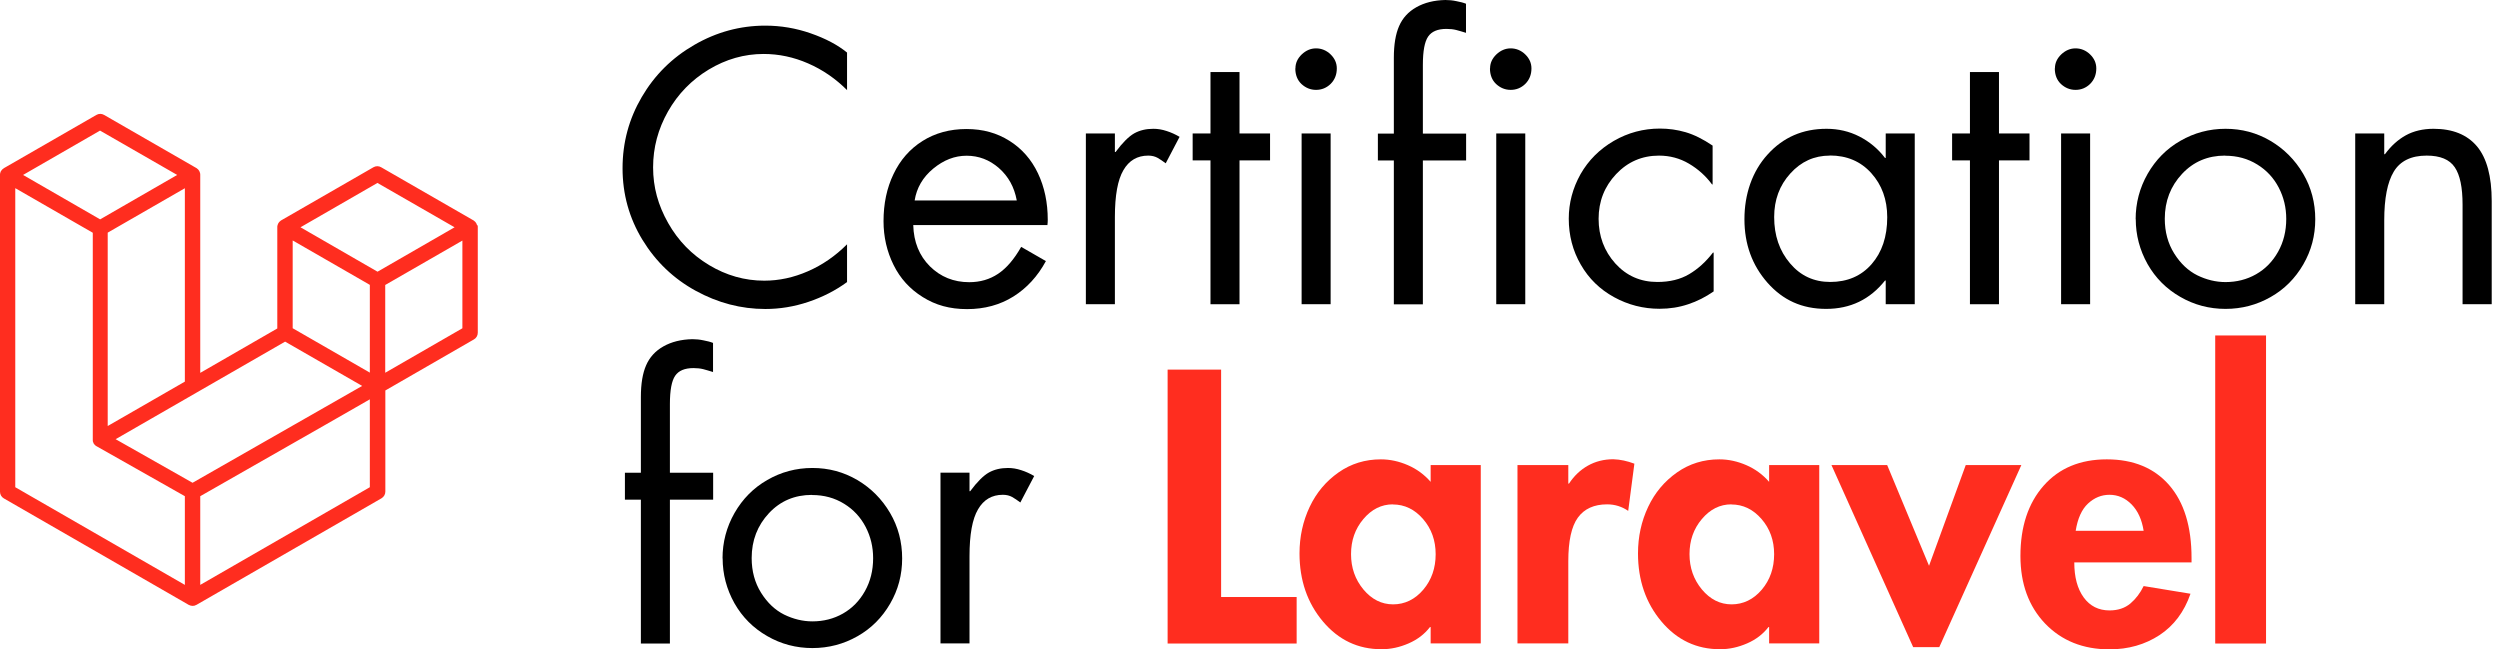 <svg width="231" height="60" viewBox="0 0 231 60" fill="none" xmlns="http://www.w3.org/2000/svg">
<path fill-rule="evenodd" clip-rule="evenodd" d="M44.125 20.807C44.147 20.872 44.147 20.926 44.147 20.99V30.748C44.147 31.006 44.007 31.244 43.791 31.362L35.606 36.079V45.428C35.606 45.686 35.466 45.912 35.251 46.042L18.158 55.886C18.158 55.886 18.072 55.918 18.029 55.939C18.018 55.939 17.997 55.95 17.986 55.961C17.868 55.993 17.738 55.993 17.62 55.961C17.598 55.961 17.588 55.95 17.566 55.939C17.523 55.929 17.491 55.918 17.448 55.896L0.355 46.052C0.129 45.923 0 45.686 0 45.438V16.165C0 16.101 -3.61497e-06 16.036 0.022 15.982C0.022 15.961 0.043 15.939 0.043 15.918C0.054 15.885 0.065 15.842 0.086 15.81C0.097 15.788 0.118 15.767 0.14 15.745C0.162 15.713 0.183 15.691 0.205 15.659C0.226 15.638 0.248 15.627 0.28 15.605C0.302 15.584 0.334 15.562 0.355 15.541L8.907 10.619C9.122 10.489 9.402 10.489 9.618 10.619L18.169 15.541C18.169 15.541 18.223 15.584 18.245 15.605C18.266 15.627 18.298 15.638 18.309 15.659C18.331 15.681 18.352 15.713 18.374 15.745C18.385 15.767 18.406 15.788 18.417 15.81C18.438 15.842 18.449 15.885 18.46 15.918C18.46 15.939 18.482 15.961 18.482 15.982C18.503 16.047 18.503 16.101 18.503 16.165V34.453L25.622 30.35V21.001C25.622 20.936 25.622 20.872 25.644 20.818C25.644 20.797 25.665 20.775 25.665 20.753C25.676 20.721 25.687 20.678 25.708 20.646C25.719 20.624 25.741 20.603 25.751 20.581C25.773 20.549 25.794 20.527 25.816 20.495C25.837 20.473 25.859 20.463 25.881 20.441C25.902 20.419 25.934 20.398 25.956 20.376L34.507 15.454C34.723 15.325 35.003 15.325 35.218 15.454L43.77 20.376C43.77 20.376 43.824 20.419 43.845 20.441C43.867 20.463 43.888 20.473 43.91 20.495C43.931 20.516 43.953 20.549 43.974 20.581C43.985 20.603 44.007 20.624 44.017 20.646C44.039 20.678 44.05 20.721 44.06 20.753C44.06 20.775 44.082 20.797 44.082 20.818L44.125 20.807ZM42.725 30.339V22.229L39.731 23.952L35.595 26.332V34.442L42.714 30.339H42.725ZM34.173 45.018V36.898L30.113 39.224L18.503 45.848V54.044L34.173 45.018ZM1.411 17.393V45.018L17.081 54.044V45.848L8.896 41.217C8.864 41.206 8.842 41.173 8.821 41.163C8.799 41.141 8.778 41.13 8.756 41.109C8.756 41.109 8.713 41.055 8.702 41.033C8.681 41.012 8.659 40.99 8.648 40.969C8.648 40.969 8.627 40.904 8.616 40.872C8.605 40.85 8.595 40.818 8.584 40.797C8.584 40.797 8.584 40.721 8.573 40.689C8.573 40.667 8.573 40.635 8.573 40.614V21.507L4.437 19.127L1.443 17.404L1.411 17.393ZM9.252 12.062L2.132 16.165L9.252 20.269L16.371 16.165L9.252 12.073V12.062ZM12.946 37.641L17.081 35.261V17.393L14.087 19.116L9.952 21.497V39.364L12.946 37.641ZM34.884 16.898L27.765 21.001L34.884 25.105L42.003 21.001L34.884 16.909V16.898ZM34.173 26.322L30.038 23.941L27.044 22.218V30.328L31.18 32.708L34.173 34.431V26.322ZM17.792 44.609L28.239 38.642L33.463 35.659L26.344 31.567L18.148 36.284L10.684 40.581L17.792 44.609Z" fill="#FF2D1F"/>
<path d="M78.278 8.336C77.201 7.259 76.005 6.44 74.67 5.859C73.335 5.277 71.967 4.986 70.556 4.986C68.768 4.986 67.077 5.471 65.483 6.43C63.9 7.388 62.64 8.681 61.724 10.296C60.809 11.912 60.346 13.635 60.346 15.466C60.346 17.297 60.809 18.966 61.735 20.603C62.661 22.24 63.921 23.532 65.515 24.491C67.109 25.45 68.811 25.934 70.62 25.934C71.988 25.934 73.335 25.643 74.659 25.062C75.995 24.48 77.19 23.651 78.267 22.574V26.064C77.19 26.85 76.005 27.453 74.692 27.894C73.378 28.336 72.053 28.551 70.717 28.551C68.477 28.551 66.334 27.991 64.288 26.871C62.241 25.751 60.604 24.189 59.366 22.165C58.138 20.151 57.524 17.943 57.524 15.552C57.524 13.161 58.116 10.985 59.301 8.961C60.486 6.936 62.101 5.331 64.158 4.146C66.205 2.962 68.391 2.369 70.717 2.369C72.15 2.369 73.55 2.606 74.907 3.08C76.275 3.554 77.395 4.146 78.267 4.857V8.347L78.278 8.336Z" fill="black"/>
<path d="M96.77 20.797H84.384C84.427 22.369 84.944 23.629 85.924 24.609C86.904 25.579 88.121 26.074 89.554 26.074C90.566 26.074 91.449 25.816 92.225 25.299C93 24.782 93.711 23.952 94.357 22.811L96.641 24.125C95.876 25.536 94.874 26.623 93.636 27.399C92.397 28.174 90.965 28.562 89.36 28.562C87.755 28.562 86.452 28.196 85.267 27.453C84.083 26.72 83.178 25.729 82.564 24.48C81.95 23.242 81.638 21.884 81.638 20.441C81.638 18.826 81.939 17.372 82.564 16.079C83.178 14.787 84.072 13.764 85.235 13.031C86.398 12.299 87.755 11.922 89.295 11.922C90.835 11.922 92.117 12.288 93.269 13.01C94.422 13.732 95.305 14.744 95.908 16.015C96.511 17.286 96.813 18.718 96.813 20.312C96.813 20.463 96.802 20.635 96.781 20.808L96.77 20.797ZM93.948 18.514C93.722 17.286 93.173 16.295 92.3 15.53C91.428 14.765 90.426 14.389 89.317 14.389C88.208 14.389 87.195 14.787 86.226 15.584C85.267 16.381 84.697 17.361 84.513 18.524H93.948V18.514Z" fill="black"/>
<path d="M107.712 15.089C107.443 14.885 107.195 14.723 106.958 14.583C106.721 14.454 106.441 14.378 106.096 14.378C105.084 14.378 104.319 14.831 103.802 15.725C103.275 16.619 103.016 18.062 103.016 20.054V28.11H100.334V12.332H103.016V14.044H103.081C103.727 13.172 104.308 12.601 104.804 12.321C105.31 12.041 105.892 11.901 106.57 11.901C106.979 11.901 107.378 11.966 107.798 12.106C108.207 12.235 108.606 12.418 108.993 12.644L107.712 15.089Z" fill="black"/>
<path d="M114.531 6.657V12.332H117.353V14.82H114.531V28.111H111.849V14.82H110.201V12.332H111.849V6.657H114.531Z" fill="black"/>
<path d="M122.95 12.332V28.11H120.269V12.332H122.95ZM119.698 6.322C119.698 5.826 119.892 5.406 120.279 5.029C120.667 4.663 121.109 4.469 121.604 4.469C122.099 4.469 122.563 4.653 122.95 5.029C123.327 5.396 123.521 5.826 123.521 6.322C123.521 6.903 123.327 7.377 122.95 7.754C122.573 8.12 122.121 8.304 121.604 8.304C121.087 8.304 120.646 8.12 120.258 7.765C119.881 7.41 119.687 6.925 119.687 6.322H119.698Z" fill="black"/>
<path d="M135.469 3.037C135.113 2.929 134.801 2.833 134.543 2.768C134.284 2.703 133.983 2.671 133.649 2.671C132.841 2.671 132.281 2.908 131.958 3.382C131.635 3.856 131.473 4.717 131.473 5.999V12.343H135.469V14.83H131.473V28.121H128.791V14.83H127.316V12.343H128.791V5.331C128.791 4.125 128.953 3.145 129.276 2.413C129.599 1.669 130.127 1.088 130.87 0.668C131.613 0.248 132.507 0.022 133.552 0C133.886 0 134.23 0.032 134.575 0.108C134.92 0.172 135.221 0.248 135.458 0.345V3.059L135.469 3.037Z" fill="black"/>
<path d="M140.935 12.332V28.11H138.253V12.332H140.935ZM137.683 6.322C137.683 5.826 137.876 5.406 138.264 5.029C138.652 4.663 139.094 4.469 139.589 4.469C140.084 4.469 140.547 4.653 140.935 5.029C141.312 5.396 141.506 5.826 141.506 6.322C141.506 6.903 141.312 7.377 140.935 7.754C140.558 8.12 140.106 8.304 139.589 8.304C139.072 8.304 138.63 8.12 138.243 7.765C137.866 7.41 137.672 6.925 137.672 6.322H137.683Z" fill="black"/>
<path d="M158.255 17.039H158.191C157.609 16.253 156.898 15.617 156.058 15.122C155.218 14.627 154.292 14.379 153.29 14.379C151.729 14.379 150.404 14.95 149.327 16.091C148.25 17.233 147.711 18.612 147.711 20.216C147.711 21.821 148.228 23.2 149.252 24.341C150.285 25.483 151.578 26.054 153.14 26.054C154.281 26.054 155.261 25.817 156.08 25.332C156.898 24.848 157.631 24.18 158.277 23.34H158.341V26.926C157.598 27.443 156.812 27.842 155.994 28.111C155.164 28.391 154.281 28.531 153.344 28.531C151.847 28.531 150.447 28.175 149.133 27.454C147.819 26.732 146.796 25.731 146.064 24.449C145.32 23.167 144.954 21.746 144.954 20.206C144.954 18.752 145.32 17.384 146.042 16.091C146.774 14.81 147.798 13.787 149.111 13.022C150.436 12.257 151.858 11.88 153.376 11.88C154.184 11.88 154.97 11.988 155.746 12.214C156.521 12.44 157.351 12.85 158.245 13.453V17.007L158.255 17.039Z" fill="black"/>
<path d="M174.24 14.583V12.332H176.922V28.11H174.24V25.924H174.175C172.786 27.669 170.976 28.541 168.736 28.541C166.496 28.541 164.741 27.733 163.319 26.128C161.897 24.513 161.186 22.564 161.186 20.259C161.186 17.954 161.897 15.843 163.33 14.271C164.762 12.688 166.571 11.901 168.769 11.901C169.867 11.901 170.879 12.138 171.806 12.612C172.732 13.086 173.529 13.743 174.175 14.594H174.24V14.583ZM169.07 14.378C167.638 14.378 166.421 14.928 165.43 16.026C164.428 17.125 163.933 18.471 163.933 20.054C163.933 21.756 164.417 23.177 165.398 24.33C166.367 25.482 167.605 26.053 169.113 26.053C170.696 26.053 171.978 25.504 172.937 24.405C173.895 23.307 174.38 21.864 174.38 20.076C174.38 18.439 173.884 17.082 172.904 15.994C171.924 14.906 170.643 14.368 169.081 14.368L169.07 14.378Z" fill="black"/>
<path d="M184.705 6.657V12.332H187.526V14.82H184.705V28.111H182.023V14.82H180.375V12.332H182.023V6.657H184.705Z" fill="black"/>
<path d="M193.127 12.332V28.11H190.445V12.332H193.127ZM189.875 6.322C189.875 5.826 190.068 5.406 190.456 5.029C190.844 4.663 191.285 4.469 191.781 4.469C192.276 4.469 192.739 4.653 193.127 5.029C193.504 5.396 193.698 5.826 193.698 6.322C193.698 6.903 193.504 7.377 193.127 7.754C192.75 8.12 192.298 8.304 191.781 8.304C191.264 8.304 190.822 8.12 190.435 7.765C190.058 7.41 189.864 6.925 189.864 6.322H189.875Z" fill="black"/>
<path d="M197.334 20.259C197.334 18.762 197.7 17.362 198.443 16.058C199.186 14.766 200.188 13.743 201.469 13.011C202.74 12.278 204.13 11.901 205.637 11.901C207.145 11.901 208.513 12.267 209.784 13.011C211.044 13.754 212.056 14.766 212.81 16.048C213.564 17.329 213.93 18.74 213.93 20.259C213.93 21.777 213.564 23.156 212.821 24.438C212.078 25.719 211.076 26.732 209.795 27.453C208.524 28.175 207.134 28.541 205.637 28.541C204.14 28.541 202.74 28.175 201.459 27.432C200.177 26.699 199.165 25.687 198.432 24.395C197.711 23.102 197.344 21.724 197.344 20.248L197.334 20.259ZM205.594 14.378C204 14.378 202.676 14.938 201.62 16.069C200.565 17.2 200.026 18.579 200.026 20.216C200.026 21.422 200.317 22.499 200.899 23.425C201.48 24.352 202.191 25.019 203.031 25.439C203.871 25.849 204.744 26.064 205.637 26.064C206.661 26.064 207.608 25.827 208.459 25.342C209.31 24.858 209.989 24.168 210.495 23.264C211.001 22.359 211.249 21.347 211.249 20.227C211.249 19.193 211.023 18.234 210.559 17.34C210.096 16.446 209.429 15.725 208.567 15.197C207.695 14.658 206.714 14.389 205.616 14.389L205.594 14.378Z" fill="black"/>
<path d="M230.223 28.11H227.541V18.913C227.541 17.319 227.305 16.166 226.82 15.455C226.335 14.734 225.474 14.378 224.224 14.378C222.792 14.378 221.779 14.874 221.187 15.854C220.595 16.834 220.304 18.342 220.304 20.356V28.11H217.622V12.332H220.304V14.249H220.369C220.929 13.484 221.575 12.903 222.296 12.504C223.018 12.106 223.88 11.901 224.86 11.901C226.626 11.901 227.962 12.44 228.877 13.527C229.782 14.615 230.234 16.295 230.234 18.579V28.11H230.223Z" fill="black"/>
<path d="M65.895 34.378C65.539 34.27 65.227 34.173 64.968 34.108C64.71 34.044 64.408 34.011 64.075 34.011C63.267 34.011 62.707 34.248 62.384 34.722C62.06 35.196 61.899 36.058 61.899 37.34V43.683H65.895V46.171H61.899V59.461H59.217V46.171H57.742V43.683H59.217V36.672C59.217 35.465 59.379 34.485 59.702 33.753C60.025 33.01 60.553 32.428 61.296 32.008C62.039 31.588 62.933 31.362 63.977 31.34C64.311 31.34 64.656 31.373 65.001 31.448C65.345 31.513 65.647 31.588 65.884 31.685V34.399L65.895 34.378Z" fill="black"/>
<path d="M66.762 51.599C66.762 50.102 67.128 48.702 67.871 47.399C68.614 46.106 69.616 45.083 70.897 44.351C72.168 43.618 73.558 43.241 75.066 43.241C76.573 43.241 77.941 43.608 79.212 44.351C80.472 45.094 81.484 46.106 82.238 47.388C82.992 48.669 83.359 50.08 83.359 51.599C83.359 53.117 82.992 54.496 82.249 55.778C81.506 57.059 80.504 58.072 79.223 58.793C77.952 59.515 76.562 59.881 75.066 59.881C73.568 59.881 72.168 59.515 70.887 58.772C69.605 58.039 68.593 57.027 67.86 55.735C67.139 54.442 66.772 53.064 66.772 51.588L66.762 51.599ZM75.022 45.729C73.428 45.729 72.104 46.289 71.048 47.42C69.993 48.551 69.454 49.93 69.454 51.567C69.454 52.773 69.745 53.85 70.327 54.776C70.908 55.702 71.619 56.37 72.459 56.79C73.299 57.199 74.172 57.415 75.066 57.415C76.089 57.415 77.036 57.178 77.887 56.693C78.738 56.209 79.417 55.519 79.923 54.615C80.429 53.71 80.677 52.697 80.677 51.577C80.677 50.544 80.451 49.585 79.987 48.691C79.524 47.797 78.857 47.075 77.995 46.548C77.123 46.009 76.142 45.74 75.044 45.74L75.022 45.729Z" fill="black"/>
<path d="M94.279 46.429C94.01 46.225 93.762 46.063 93.525 45.923C93.288 45.794 93.008 45.718 92.663 45.718C91.651 45.718 90.886 46.171 90.369 47.065C89.841 47.959 89.583 49.402 89.583 51.394V59.45H86.901V43.672H89.583V45.385H89.648C90.294 44.512 90.875 43.941 91.371 43.661C91.877 43.381 92.459 43.241 93.137 43.241C93.546 43.241 93.945 43.306 94.365 43.446C94.774 43.575 95.173 43.758 95.56 43.984L94.279 46.429Z" fill="black"/>
<path d="M112.831 34.152V55.164H119.81V59.462H107.888V34.152H112.821H112.831Z" fill="#FF2D1F"/>
<path d="M132.192 42.972H136.823V59.45H132.192V57.943H132.127C131.632 58.589 130.975 59.095 130.156 59.45C129.338 59.806 128.508 59.989 127.657 59.989C125.482 59.989 123.683 59.138 122.24 57.426C120.797 55.713 120.075 53.613 120.075 51.136C120.075 49.596 120.388 48.163 121.012 46.839C121.637 45.514 122.531 44.459 123.683 43.651C124.836 42.843 126.139 42.444 127.593 42.444C128.444 42.444 129.273 42.627 130.092 42.983C130.91 43.338 131.61 43.855 132.192 44.523V42.983V42.972ZM128.702 46.602C127.647 46.602 126.742 47.054 125.977 47.959C125.213 48.863 124.836 49.941 124.836 51.201C124.836 52.461 125.213 53.538 125.977 54.464C126.742 55.379 127.657 55.843 128.724 55.843C129.79 55.843 130.749 55.39 131.513 54.485C132.278 53.581 132.655 52.482 132.655 51.211C132.655 49.941 132.267 48.853 131.492 47.959C130.716 47.065 129.79 46.612 128.691 46.612L128.702 46.602Z" fill="#FF2D1F"/>
<path d="M150.446 47.206C149.865 46.807 149.219 46.602 148.497 46.602C147.291 46.602 146.386 47.012 145.794 47.83C145.201 48.649 144.911 49.995 144.911 51.869V59.451H140.215V42.973H144.911V44.685H144.975C145.449 43.964 146.031 43.414 146.72 43.027C147.409 42.639 148.195 42.434 149.068 42.434C149.714 42.456 150.36 42.596 151.017 42.844L150.446 47.206Z" fill="#FF2D1F"/>
<path d="M163.467 42.972H168.099V59.45H163.467V57.943H163.403C162.907 58.589 162.25 59.095 161.432 59.45C160.613 59.806 159.784 59.989 158.933 59.989C156.758 59.989 154.959 59.138 153.516 57.426C152.073 55.713 151.351 53.613 151.351 51.136C151.351 49.596 151.663 48.163 152.288 46.839C152.913 45.514 153.807 44.459 154.959 43.651C156.111 42.843 157.415 42.444 158.869 42.444C159.719 42.444 160.549 42.627 161.367 42.983C162.186 43.338 162.886 43.855 163.467 44.523V42.983V42.972ZM159.978 46.602C158.922 46.602 158.018 47.054 157.253 47.959C156.488 48.863 156.111 49.941 156.111 51.201C156.111 52.461 156.488 53.538 157.253 54.464C158.018 55.379 158.933 55.843 159.999 55.843C161.066 55.843 162.024 55.39 162.789 54.485C163.554 53.581 163.93 52.482 163.93 51.211C163.93 49.941 163.543 48.853 162.767 47.959C161.992 47.065 161.066 46.612 159.967 46.612L159.978 46.602Z" fill="#FF2D1F"/>
<path d="M174.375 42.973L178.242 52.278L181.634 42.973H186.772L179.189 59.796H176.777L169.227 42.973H174.397H174.375Z" fill="#FF2D1F"/>
<path d="M191.664 51.965C191.664 53.333 191.955 54.41 192.536 55.207C193.118 56.004 193.915 56.403 194.916 56.403C195.703 56.403 196.338 56.187 196.844 55.767C197.35 55.336 197.76 54.798 198.072 54.152L202.402 54.862C201.82 56.542 200.862 57.813 199.537 58.686C198.201 59.558 196.661 60 194.916 60C192.472 60 190.501 59.203 188.971 57.62C187.453 56.026 186.688 53.947 186.688 51.373C186.688 48.67 187.399 46.505 188.831 44.879C190.264 43.252 192.213 42.444 194.669 42.444C197.124 42.444 199.052 43.241 200.431 44.825C201.809 46.408 202.499 48.659 202.499 51.567V51.965H191.653H191.664ZM198.072 49.047C197.911 48.023 197.544 47.205 196.963 46.612C196.381 46.02 195.703 45.719 194.916 45.719C194.173 45.719 193.516 45.988 192.935 46.526C192.353 47.065 191.976 47.905 191.793 49.047H198.072Z" fill="#FF2D1F"/>
<path d="M209.382 30.997V59.462H204.686V30.997H209.382Z" fill="#FF2D1F"/>
</svg>
